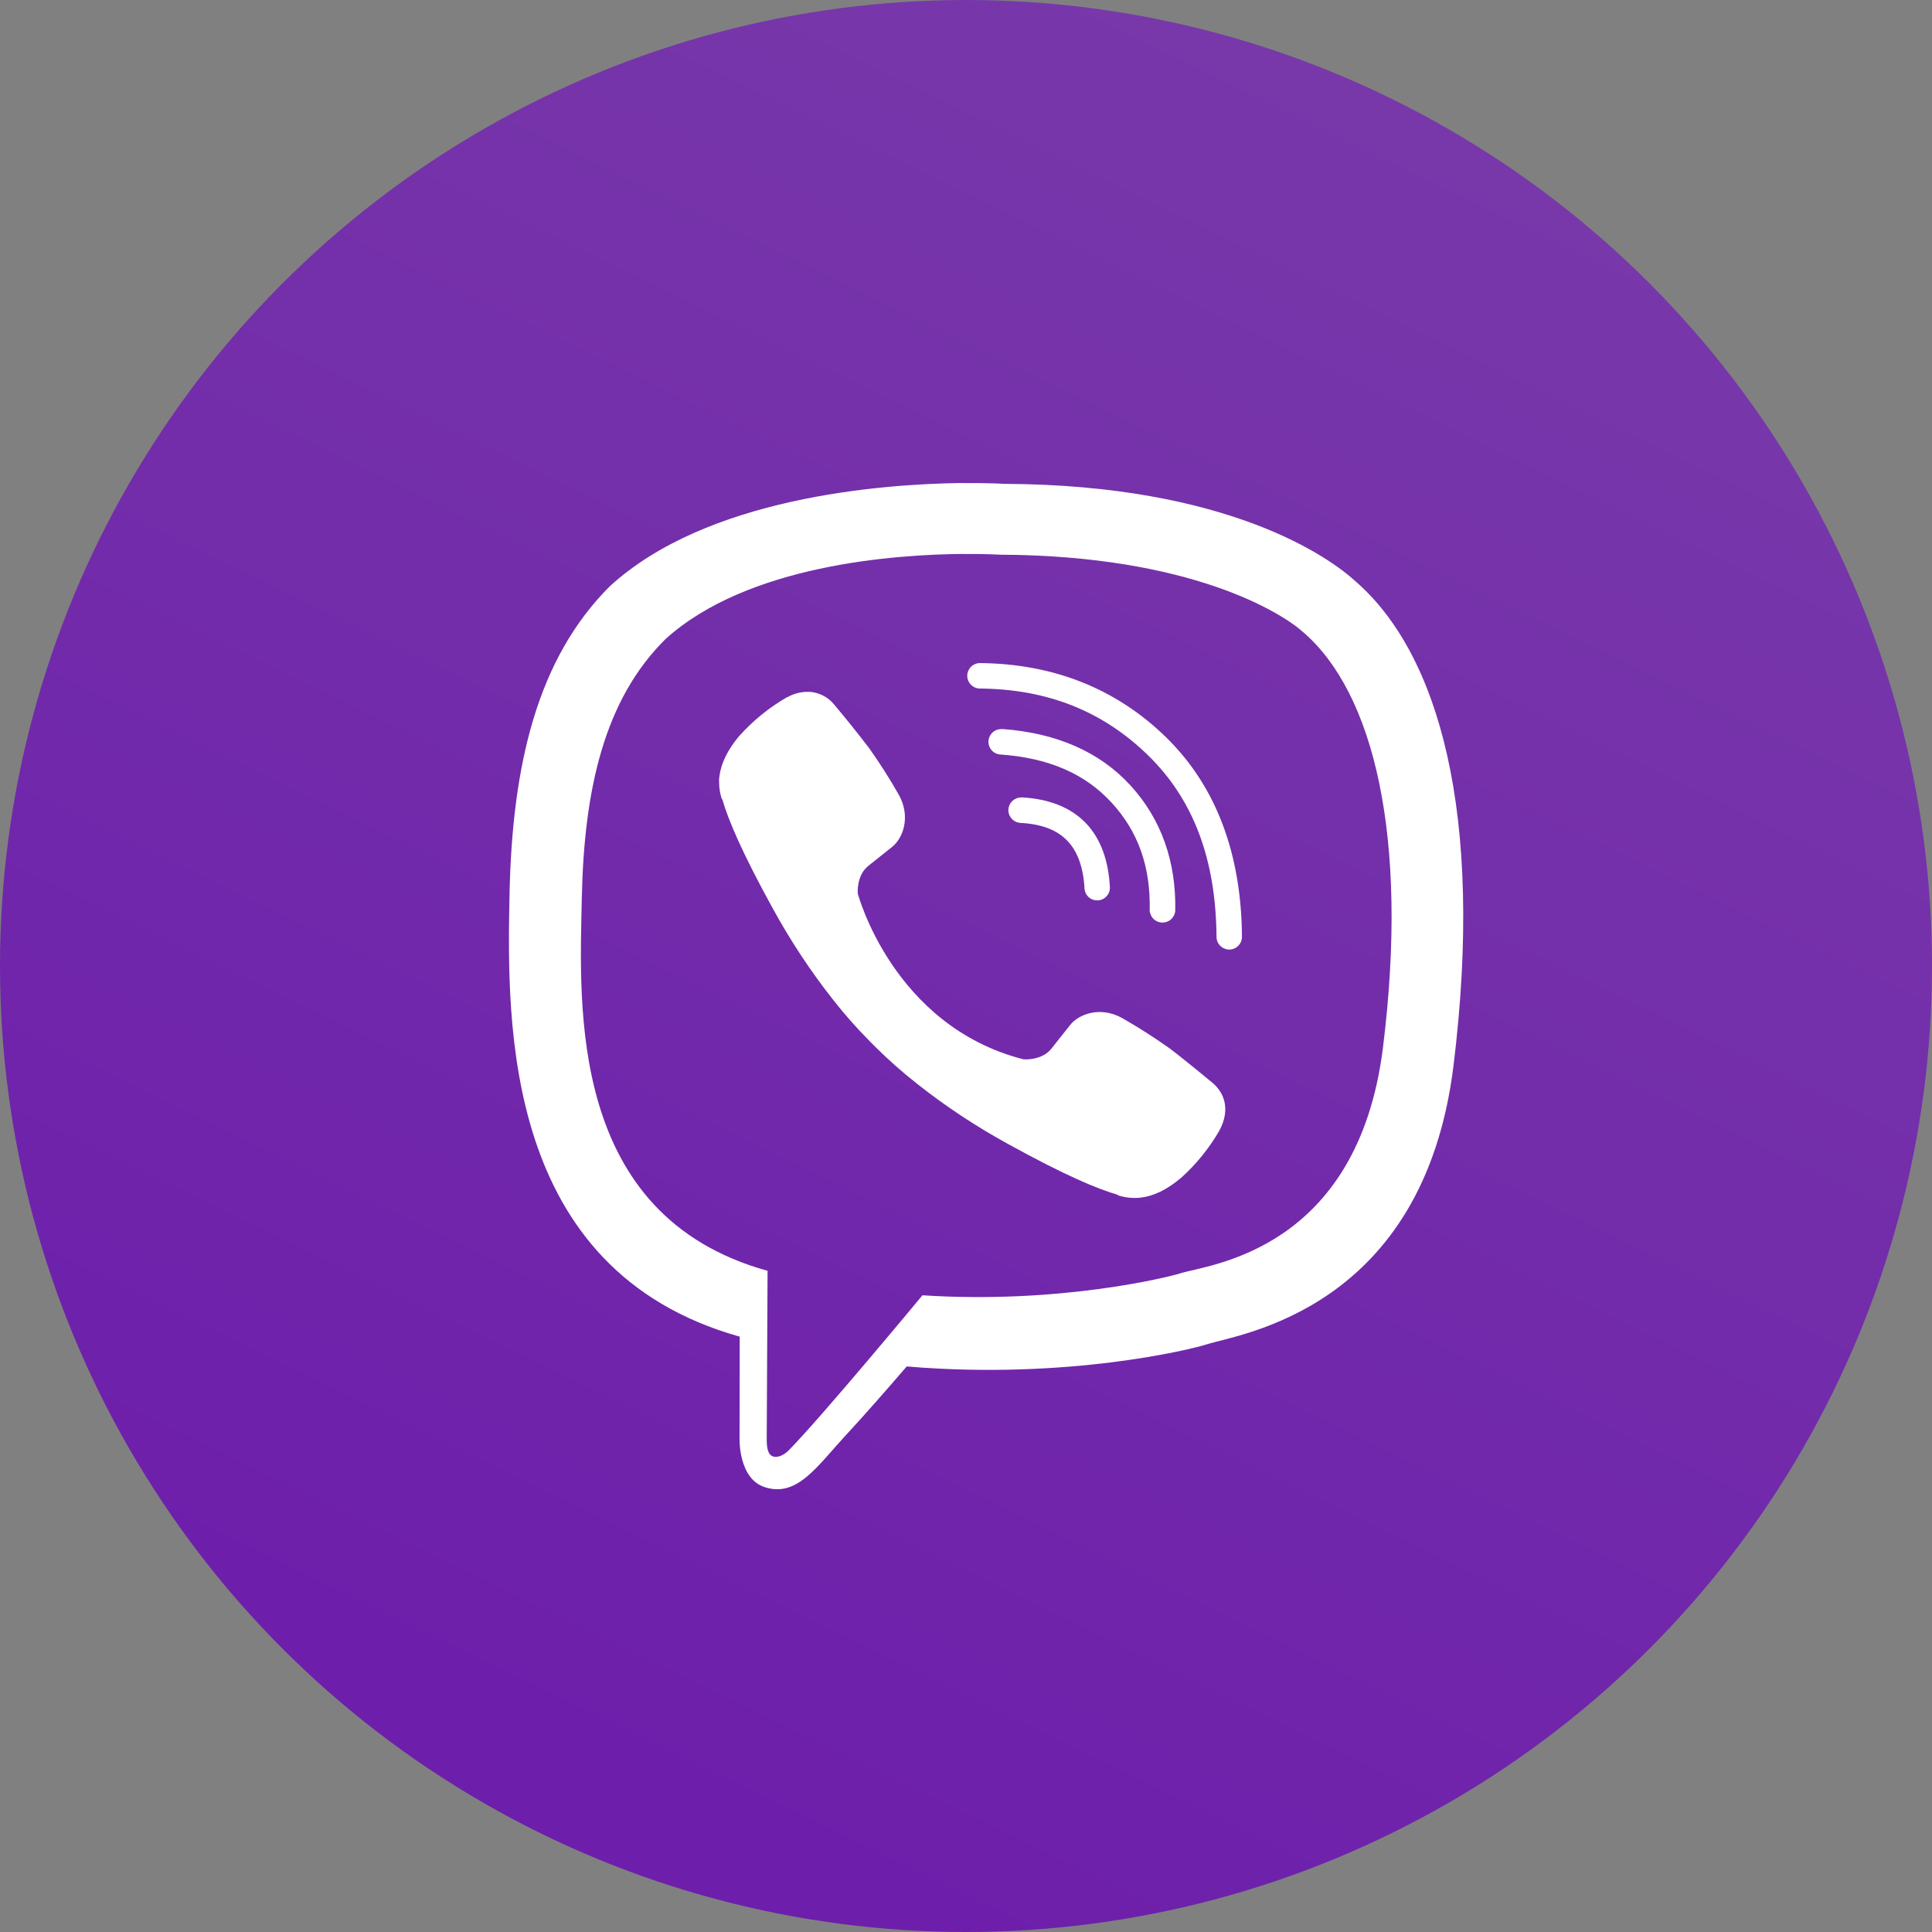 <svg width="48" height="48" viewBox="0 0 48 48" fill="none" xmlns="http://www.w3.org/2000/svg">
<rect x="0" y="0" width="48" height="48" fill="#808080" stroke="none"/>
<circle cx="24" cy="24" r="24" fill="url(#paint0_linear_36_265)"/>
<g clip-path="url(#clip0_36_265)">
<path d="M23.875 12C21.868 12.029 17.555 12.358 15.146 14.57C13.356 16.361 12.725 18.979 12.659 22.226C12.594 25.473 12.508 31.558 18.375 33.208H18.378L18.374 35.725C18.374 35.725 18.335 36.743 19.009 36.951C19.819 37.203 20.295 36.43 21.072 35.595C21.496 35.136 22.084 34.466 22.527 33.949C26.538 34.288 29.623 33.516 29.975 33.402C30.783 33.14 35.367 32.552 36.113 26.468C36.883 20.197 35.738 16.228 33.675 14.441C33.054 13.868 30.544 12.045 24.951 12.021C24.951 12.021 24.54 11.995 23.871 12.003L23.875 12ZM23.936 13.764C24.503 13.759 24.852 13.781 24.852 13.781C29.583 13.802 31.849 15.227 32.375 15.704C34.12 17.199 35.011 20.775 34.361 26.014V26.016C33.731 31.097 30.013 31.416 29.327 31.635C29.035 31.729 26.325 32.403 22.918 32.181C22.918 32.181 20.38 35.244 19.588 36.04C19.463 36.165 19.317 36.214 19.221 36.19C19.085 36.155 19.048 35.994 19.049 35.758L19.07 31.573C14.11 30.198 14.398 25.019 14.455 22.307C14.511 19.595 15.021 17.372 16.535 15.877C18.576 14.03 22.236 13.775 23.941 13.762L23.936 13.764ZM24.331 16.474C24.251 16.478 24.174 16.513 24.119 16.571C24.063 16.63 24.031 16.707 24.031 16.788C24.03 16.869 24.061 16.947 24.116 17.006C24.171 17.065 24.247 17.101 24.327 17.106C26.019 17.117 27.396 17.666 28.523 18.765C29.641 19.854 30.21 21.335 30.224 23.279C30.226 23.453 30.37 23.592 30.544 23.592C30.627 23.591 30.707 23.557 30.765 23.497C30.823 23.438 30.856 23.358 30.856 23.275C30.842 21.208 30.213 19.529 28.965 18.312C27.725 17.104 26.16 16.486 24.331 16.474ZM20.206 17.198C19.985 17.167 19.759 17.21 19.565 17.32L19.554 17.322C19.106 17.579 18.704 17.907 18.36 18.293L18.352 18.301C18.074 18.637 17.915 18.966 17.873 19.288C17.865 19.337 17.862 19.386 17.866 19.434C17.866 19.577 17.888 19.716 17.933 19.851L17.947 19.861C18.088 20.361 18.44 21.191 19.202 22.574C19.64 23.374 20.143 24.137 20.708 24.851C20.99 25.21 21.292 25.552 21.615 25.876L21.752 26.014C22.076 26.335 22.417 26.637 22.777 26.92C23.492 27.486 24.254 27.99 25.054 28.427C26.438 29.191 27.269 29.542 27.767 29.683L27.777 29.698C27.959 29.756 28.15 29.776 28.34 29.755C28.663 29.717 28.992 29.557 29.327 29.276C29.331 29.276 29.33 29.274 29.335 29.271C29.721 28.927 30.047 28.521 30.304 28.075L30.307 28.065C30.542 27.615 30.464 27.188 30.12 26.898C30.116 26.898 29.393 26.294 29.04 26.033C28.665 25.767 28.278 25.521 27.88 25.294C27.349 24.997 26.805 25.183 26.58 25.475L26.115 26.062C25.875 26.357 25.43 26.319 25.43 26.319C22.18 25.49 21.311 22.199 21.311 22.199C21.311 22.199 21.272 21.755 21.569 21.516L22.155 21.049C22.444 20.825 22.63 20.281 22.332 19.749C22.106 19.349 21.859 18.962 21.593 18.587C21.313 18.221 21.025 17.862 20.728 17.509C20.598 17.346 20.412 17.236 20.205 17.2L20.206 17.198ZM24.883 18.115C24.8 18.112 24.718 18.143 24.657 18.2C24.596 18.258 24.561 18.337 24.558 18.421C24.556 18.505 24.587 18.586 24.644 18.647C24.702 18.708 24.781 18.743 24.865 18.746C26.073 18.834 26.966 19.231 27.62 19.944C28.276 20.66 28.589 21.531 28.564 22.621C28.568 22.701 28.603 22.776 28.66 22.832C28.718 22.888 28.795 22.92 28.875 22.921C28.955 22.923 29.033 22.895 29.093 22.841C29.153 22.788 29.191 22.714 29.199 22.634C29.225 21.41 28.851 20.35 28.088 19.516C27.317 18.672 26.236 18.21 24.91 18.113H24.886L24.883 18.115ZM25.366 19.812C25.285 19.814 25.209 19.845 25.151 19.901C25.093 19.956 25.058 20.031 25.053 20.111C25.045 20.285 25.178 20.434 25.353 20.445C25.898 20.474 26.265 20.627 26.513 20.884C26.763 21.14 26.917 21.53 26.946 22.097C26.957 22.175 26.996 22.247 27.057 22.298C27.118 22.348 27.196 22.374 27.275 22.37C27.355 22.366 27.429 22.333 27.485 22.276C27.541 22.22 27.573 22.145 27.576 22.066C27.545 21.395 27.352 20.838 26.972 20.444C26.59 20.05 26.042 19.846 25.389 19.811H25.37L25.366 19.812Z" fill="white"/>
</g>
<defs>
<linearGradient id="paint0_linear_36_265" x1="36.5" y1="-2.217" x2="12" y2="48.283" gradientUnits="userSpaceOnUse">
<stop stop-color="#793BAA"/>
<stop offset="1" stop-color="#6C1CAB"/>
</linearGradient>
<clipPath id="clip0_36_265">
<rect width="25" height="25" fill="white" transform="translate(12 12)"/>
</clipPath>
</defs>
</svg>
